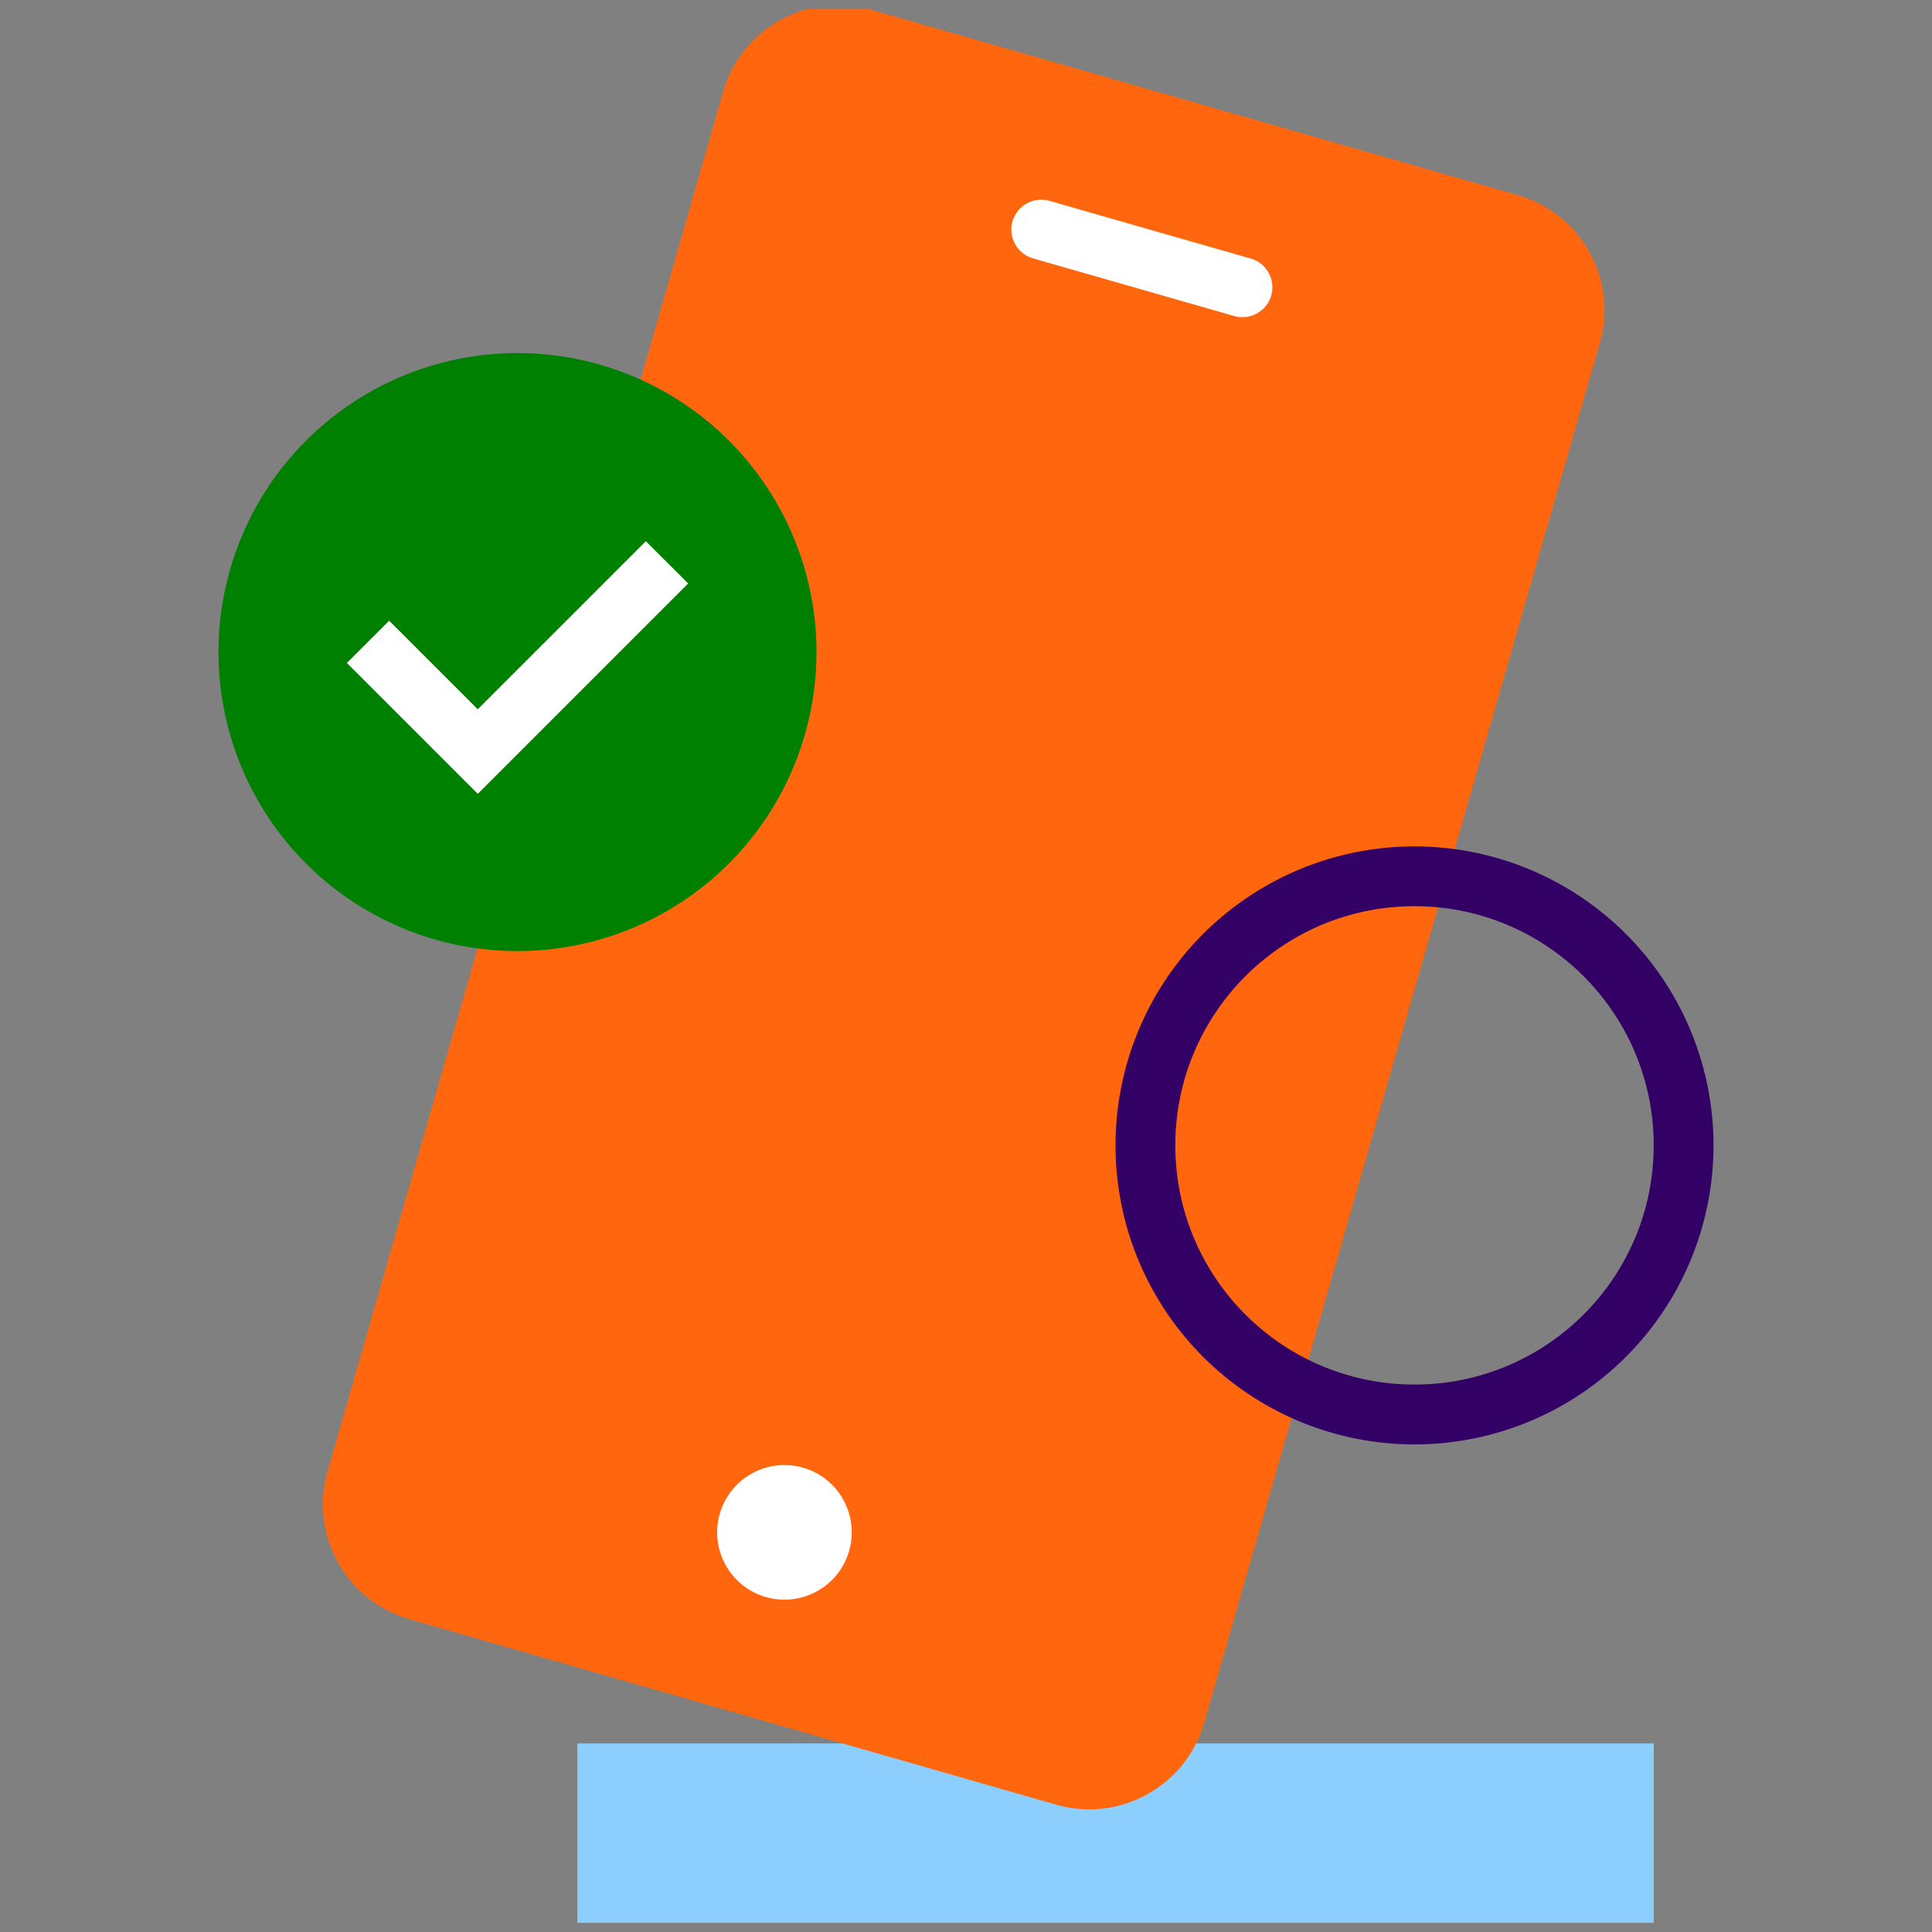 <svg xmlns="http://www.w3.org/2000/svg" width="40" height="40" fill="none" xmlns:v="https://vecta.io/nano"><rect width="100%" height="100%" fill="#808080" stroke="none"/><g clip-path="url(#A)"><g fill-rule="evenodd"><path d="M11.953 36.095h22.286v3.714H11.953v-3.714z" fill="#8ccfff"/><path d="M18.035.202l13.389 3.839c1.315.377 2.075 1.748 1.698 3.063l-8.19 28.563c-.377 1.315-1.748 2.075-3.063 1.698L8.48 33.525c-1.315-.377-2.075-1.748-1.698-3.063l8.19-28.563C15.349.585 16.721-.175 18.035.202z" fill="#ff660d"/><g fill="#fff"><path d="M21.73 4.159l4.165 1.194a.62.62 0 0 1 .424.766.62.62 0 0 1-.766.424l-4.166-1.194a.62.62 0 0 1-.424-.766.62.62 0 0 1 .766-.424zm-5.873 28.906c.739.212 1.511-.215 1.723-.955s-.215-1.511-.955-1.723-1.511.216-1.723.955.216 1.511.955 1.723z"/></g></g><path d="M10.714 19.691a6.19 6.19 0 1 0 0-12.381 6.19 6.19 0 1 0 0 12.381z" fill="green"/><path d="M13.372 11.205l.876.875-4.356 4.356-2.71-2.71.875-.875 1.834 1.834 3.481-3.48z" fill="#fff"/><path fill-rule="evenodd" d="M29.286 17.524a6.19 6.19 0 1 1 0 12.381 6.19 6.19 0 1 1 0-12.381zm0 1.238c-2.735 0-4.952 2.217-4.952 4.952s2.217 4.952 4.952 4.952 4.952-2.217 4.952-4.952-2.217-4.952-4.952-4.952z" fill="#306"/></g><defs><clipPath id="A"><path fill="#fff" transform="translate(.19 .19)" d="M0 0h39.619v39.619H0z"/></clipPath></defs></svg>